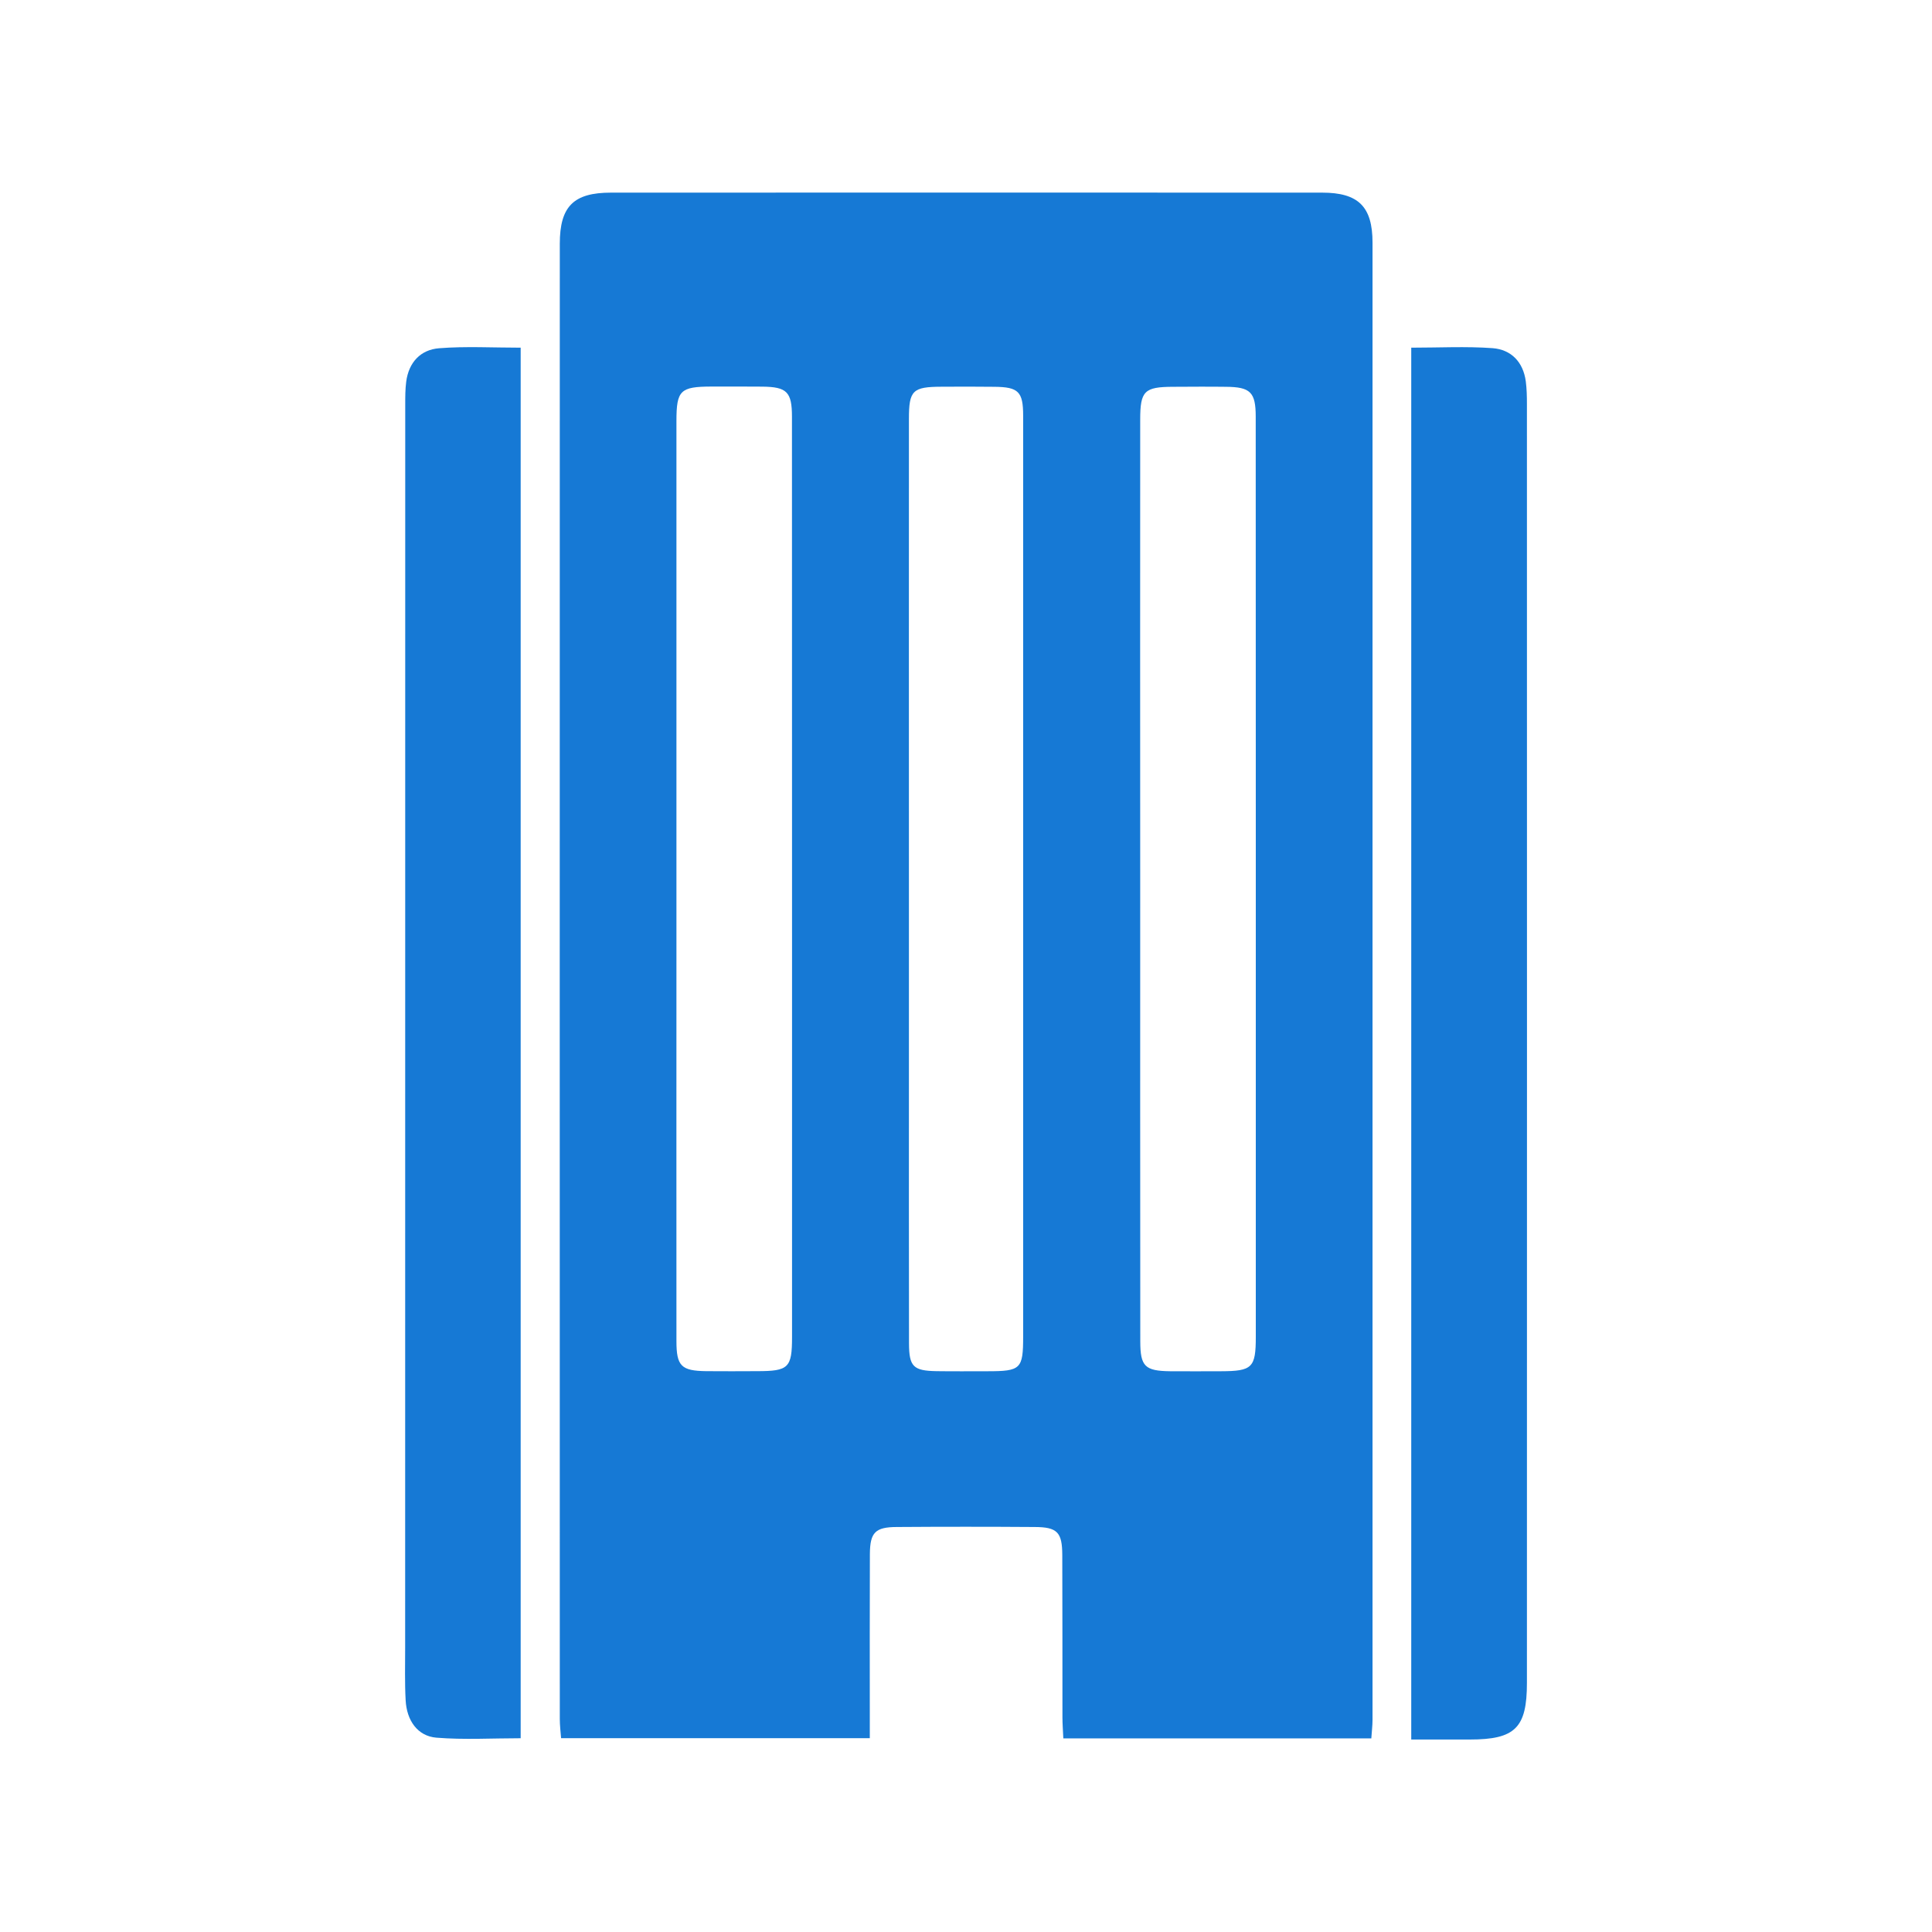 <svg width="24" height="24" viewBox="0 0 24 24" fill="none" xmlns="http://www.w3.org/2000/svg">
<g clip-path="url(#clip0_2_1147)">
<path d="M17.035 21.595C15.752 21.595 14.491 21.595 13.209 21.595C13.205 21.499 13.198 21.415 13.198 21.332C13.197 20.66 13.199 19.989 13.196 19.317C13.195 19.033 13.134 18.97 12.851 18.969C12.281 18.965 11.711 18.965 11.141 18.969C10.873 18.97 10.808 19.036 10.806 19.304C10.803 19.976 10.805 20.647 10.805 21.319C10.805 21.404 10.805 21.489 10.805 21.592C9.523 21.592 8.261 21.592 6.97 21.592C6.964 21.515 6.954 21.433 6.954 21.352C6.953 15.244 6.953 9.136 6.954 3.028C6.954 2.562 7.127 2.393 7.59 2.393C10.534 2.392 13.479 2.392 16.424 2.393C16.873 2.393 17.05 2.565 17.05 3.015C17.05 9.131 17.05 15.247 17.05 21.362C17.05 21.438 17.04 21.514 17.035 21.595ZM8.403 10.922C8.403 11.188 8.403 11.454 8.403 11.718C8.403 13.366 8.402 15.013 8.403 16.66C8.403 16.97 8.463 17.029 8.773 17.033C8.983 17.035 9.195 17.034 9.405 17.033C9.797 17.033 9.839 16.992 9.839 16.607C9.839 14.937 9.839 13.265 9.839 11.595C9.839 9.456 9.839 7.317 9.838 5.177C9.838 4.869 9.775 4.806 9.47 4.803C9.259 4.801 9.048 4.802 8.838 4.802C8.451 4.803 8.403 4.849 8.403 5.229C8.403 7.128 8.403 9.025 8.403 10.922ZM14.164 10.925C14.164 12.838 14.163 14.75 14.165 16.663C14.165 16.974 14.223 17.03 14.535 17.034C14.746 17.036 14.957 17.034 15.167 17.034C15.557 17.033 15.6 16.99 15.6 16.605C15.6 14.529 15.6 12.452 15.6 10.376C15.6 8.643 15.6 6.909 15.599 5.177C15.599 4.871 15.533 4.807 15.227 4.805C15.009 4.802 14.79 4.804 14.571 4.805C14.216 4.806 14.164 4.857 14.164 5.211C14.163 7.115 14.163 9.02 14.164 10.925ZM11.291 10.922C11.291 11.711 11.291 12.5 11.291 13.29C11.291 14.422 11.29 15.555 11.292 16.687C11.293 16.977 11.345 17.028 11.634 17.033C11.846 17.036 12.056 17.034 12.267 17.034C12.682 17.034 12.71 17.006 12.71 16.6C12.71 14.553 12.71 12.507 12.71 10.46C12.71 8.694 12.71 6.929 12.71 5.164C12.71 4.865 12.651 4.808 12.355 4.805C12.137 4.802 11.918 4.803 11.699 4.804C11.336 4.805 11.291 4.849 11.291 5.205C11.29 7.11 11.291 9.017 11.291 10.922Z" fill="#1679D5"/>
<path d="M6.468 4.319C6.468 10.083 6.468 15.829 6.468 21.593C6.115 21.593 5.766 21.614 5.42 21.586C5.188 21.566 5.052 21.374 5.039 21.12C5.027 20.902 5.033 20.682 5.033 20.464C5.033 15.317 5.033 10.169 5.034 5.022C5.034 4.928 5.034 4.834 5.046 4.742C5.077 4.502 5.224 4.344 5.455 4.326C5.786 4.3 6.121 4.319 6.468 4.319Z" fill="#1679D5"/>
<path d="M17.531 21.609C17.531 15.831 17.531 10.085 17.531 4.319C17.877 4.319 18.211 4.301 18.542 4.325C18.773 4.343 18.922 4.497 18.954 4.738C18.966 4.831 18.968 4.925 18.968 5.018C18.969 10.314 18.969 15.61 18.968 20.905C18.968 21.465 18.822 21.609 18.258 21.609C18.025 21.609 17.792 21.609 17.531 21.609Z" fill="#1679D5"/>
</g>
<defs>
<clipPath id="clip0_2_1147">
<rect width="24" height="24" fill="white"/>
</clipPath>
</defs>
</svg>
